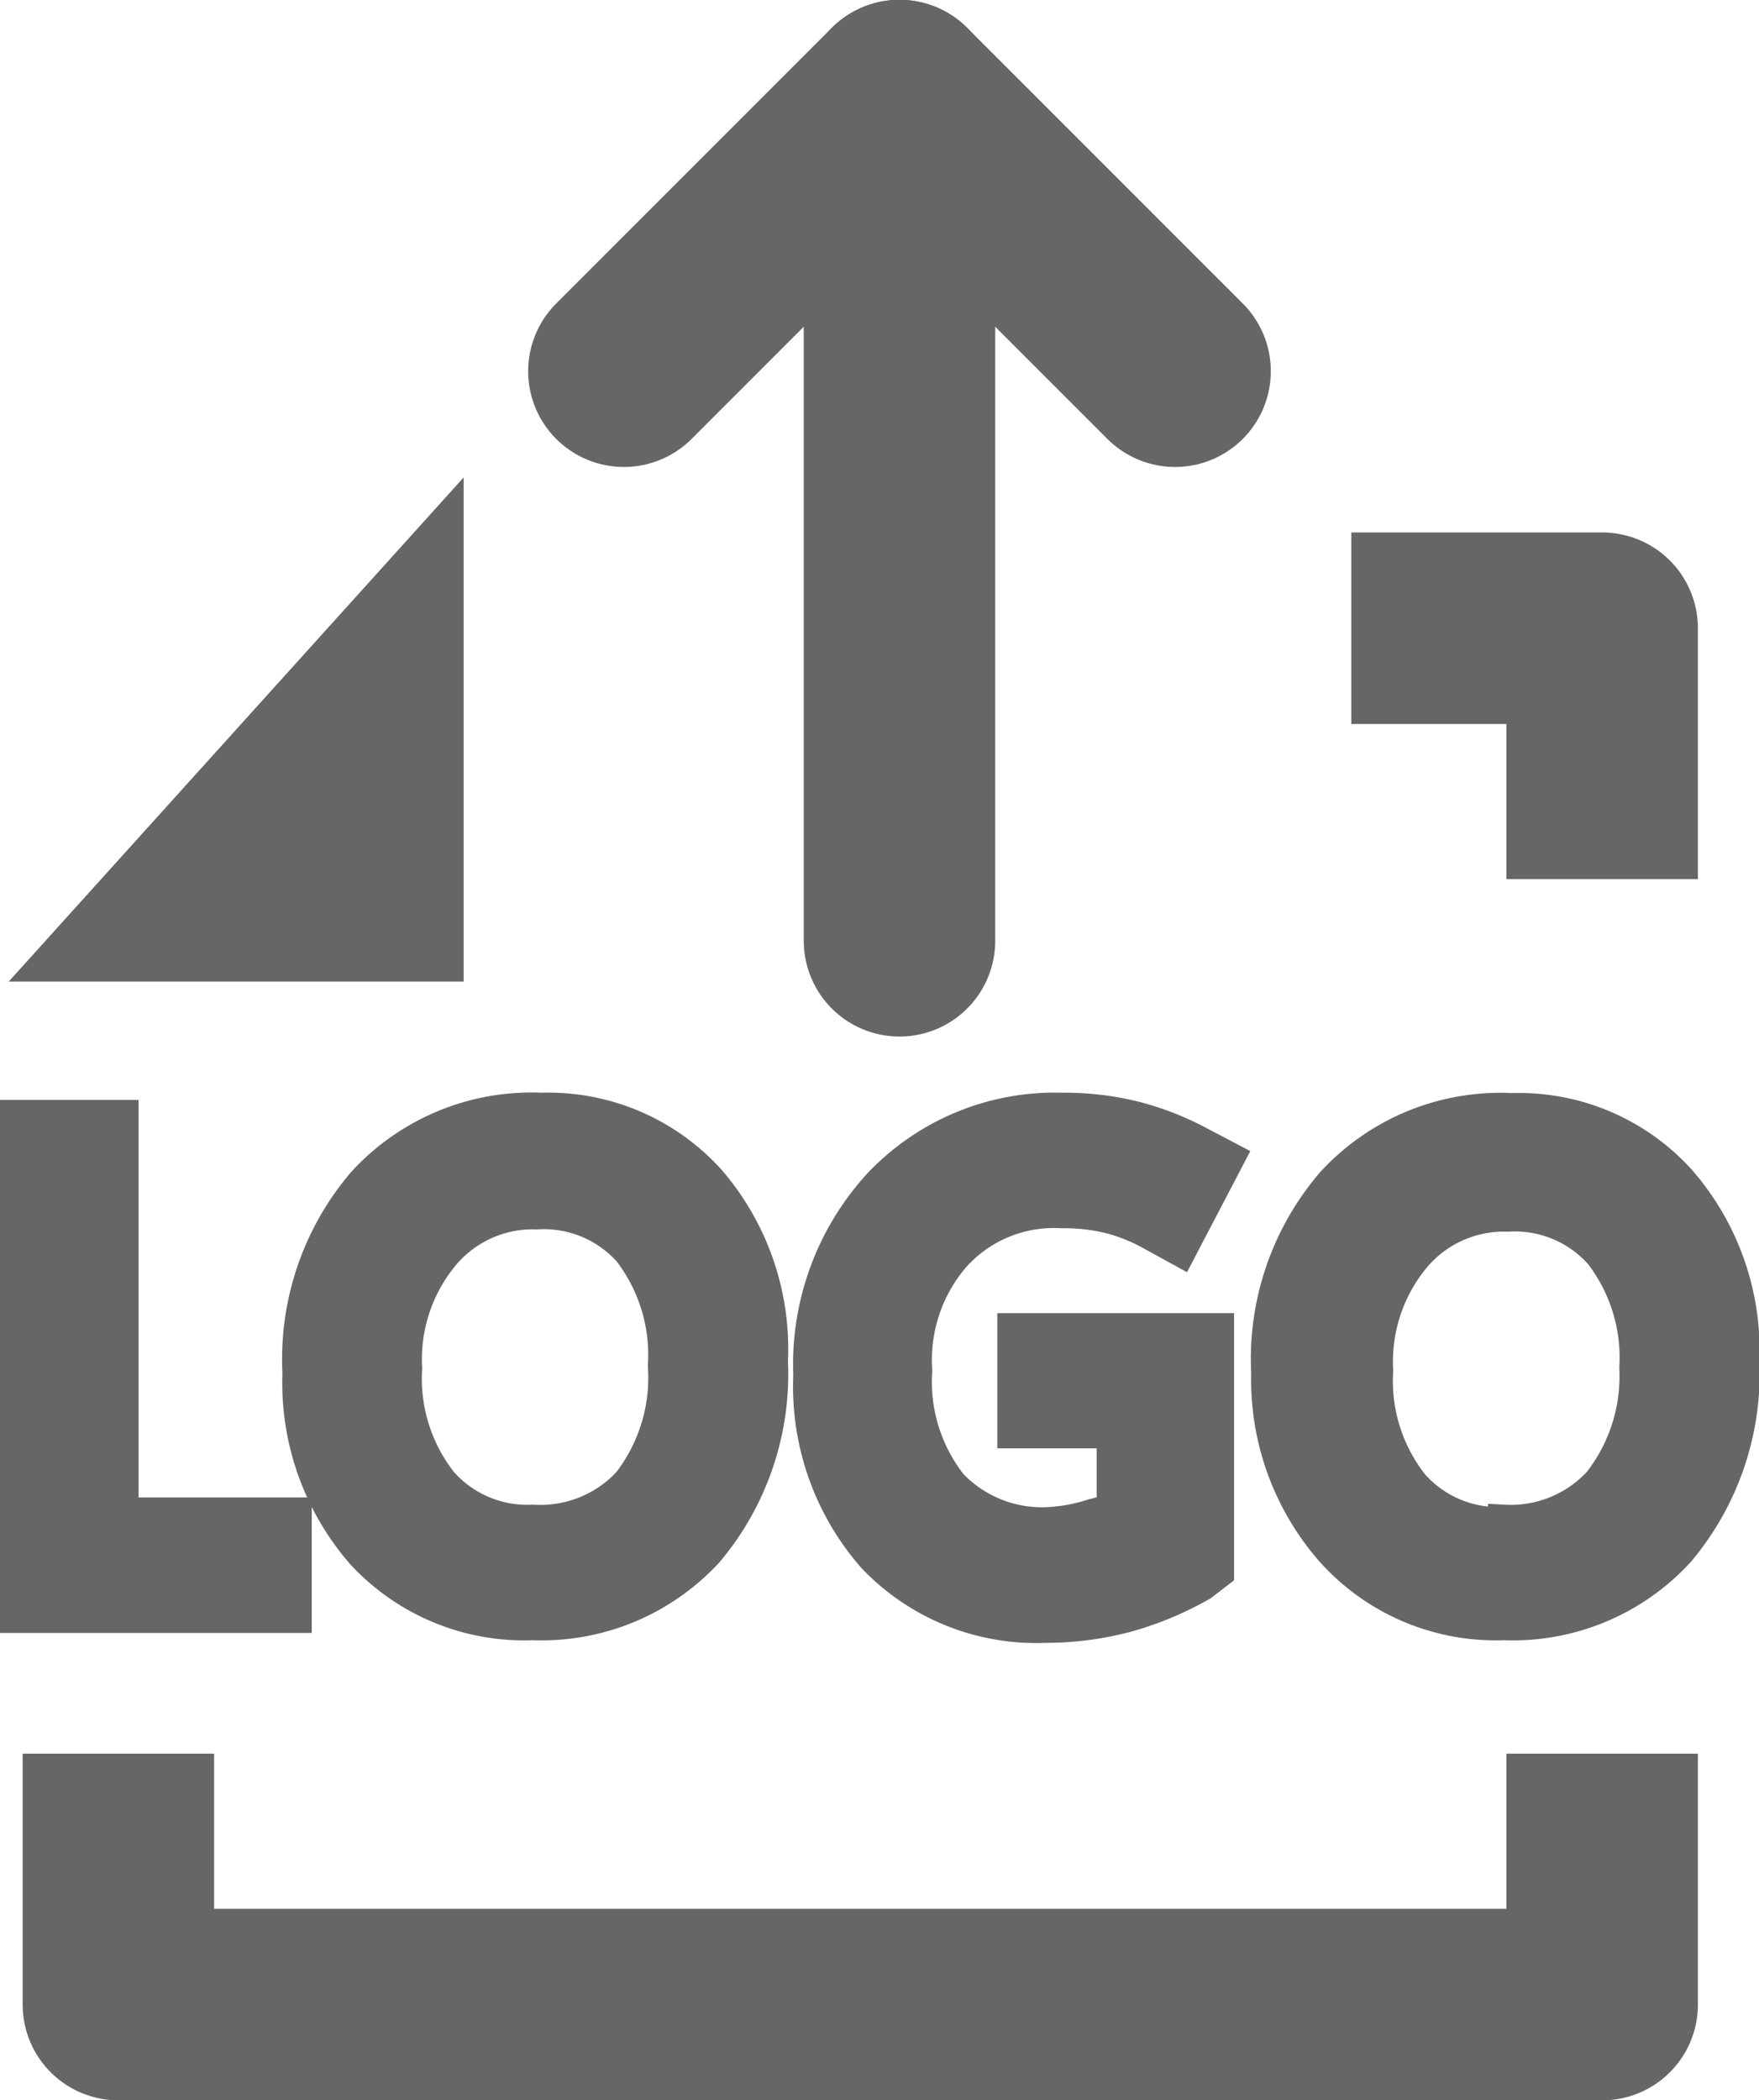 <svg id="图层_1" data-name="图层 1" xmlns="http://www.w3.org/2000/svg" viewBox="0 0 46.21 55.16"><defs><style>.cls-1,.cls-2{fill:none;stroke-linejoin:round;stroke-width:5.03px;}.cls-1,.cls-2,.cls-4{stroke:#666;}.cls-1{stroke-linecap:round;}.cls-3,.cls-4{fill:#666;}.cls-4{stroke-miterlimit:10;stroke-width:0.84px;}</style></defs><title>ico画板 11</title><polyline class="cls-1" points="16.39 9.75 23.63 2.51 30.87 9.75"/><line class="cls-1" x1="23.63" y1="2.51" x2="23.63" y2="24.71"/><polyline class="cls-2" points="3.11 46.06 3.11 52.65 9.7 52.65 35.5 52.65 42.09 52.65 42.09 46.06"/><polygon class="cls-3" points="0.23 25.78 12.18 25.78 12.18 12.54 0.23 25.78"/><polyline class="cls-2" points="42.09 23.09 42.09 16.5 35.5 16.5"/><polygon class="cls-4" points="3.22 29.31 0.42 29.31 0.42 42.47 7.77 42.47 7.77 39.75 3.22 39.75 3.22 29.31"/><path class="cls-4" d="M14.23,29.12a6,6,0,0,0-4.69,1.94,7.14,7.14,0,0,0-1.7,5,6.83,6.83,0,0,0,1.67,4.74A5.79,5.79,0,0,0,14,42.66a5.92,5.92,0,0,0,4.59-1.91,7.24,7.24,0,0,0,1.69-5A6.78,6.78,0,0,0,18.64,31,5.71,5.71,0,0,0,14.23,29.12ZM14,39.94a3,3,0,0,1-2.39-1,4.4,4.4,0,0,1-.94-3,4.29,4.29,0,0,1,1-3,3.06,3.06,0,0,1,2.43-1.07,3,3,0,0,1,2.43,1,4.47,4.47,0,0,1,.91,3,4.51,4.51,0,0,1-.93,3.07A3.16,3.16,0,0,1,14,39.94Z"/><path class="cls-4" d="M27.89,31.84a5.07,5.07,0,0,1,1.22.13,4.62,4.62,0,0,1,1.1.43l.8.44,1.27-2.43-.8-.42a7.6,7.6,0,0,0-1.72-.66,7.7,7.7,0,0,0-1.85-.21,6.36,6.36,0,0,0-4.83,2,7,7,0,0,0-1.82,5,6.8,6.8,0,0,0,1.68,4.78,5.91,5.91,0,0,0,4.51,1.83,8.38,8.38,0,0,0,2.12-.27,8.71,8.71,0,0,0,2-.83L32,41.3V34.91H26.62v2.71h2.61v2a2.91,2.91,0,0,1-.5.16A4.54,4.54,0,0,1,27.6,40,3.29,3.29,0,0,1,25,39a4.37,4.37,0,0,1-.93-3,4.17,4.17,0,0,1,1-3A3.51,3.51,0,0,1,27.89,31.84Z"/><path class="cls-4" d="M44.13,31a5.7,5.7,0,0,0-4.41-1.87A6,6,0,0,0,35,31.06a7.1,7.1,0,0,0-1.71,5A6.83,6.83,0,0,0,35,40.76a5.79,5.79,0,0,0,4.51,1.9,5.91,5.91,0,0,0,4.59-1.91,7.25,7.25,0,0,0,1.7-5A6.79,6.79,0,0,0,44.13,31Zm-4.62,9a3,3,0,0,1-2.39-1,4.4,4.4,0,0,1-.94-3,4.29,4.29,0,0,1,1-3,3.06,3.06,0,0,1,2.43-1.07,3,3,0,0,1,2.43,1,4.47,4.47,0,0,1,.92,3A4.51,4.51,0,0,1,42,38.94,3.16,3.16,0,0,1,39.51,39.94Z"/></svg>